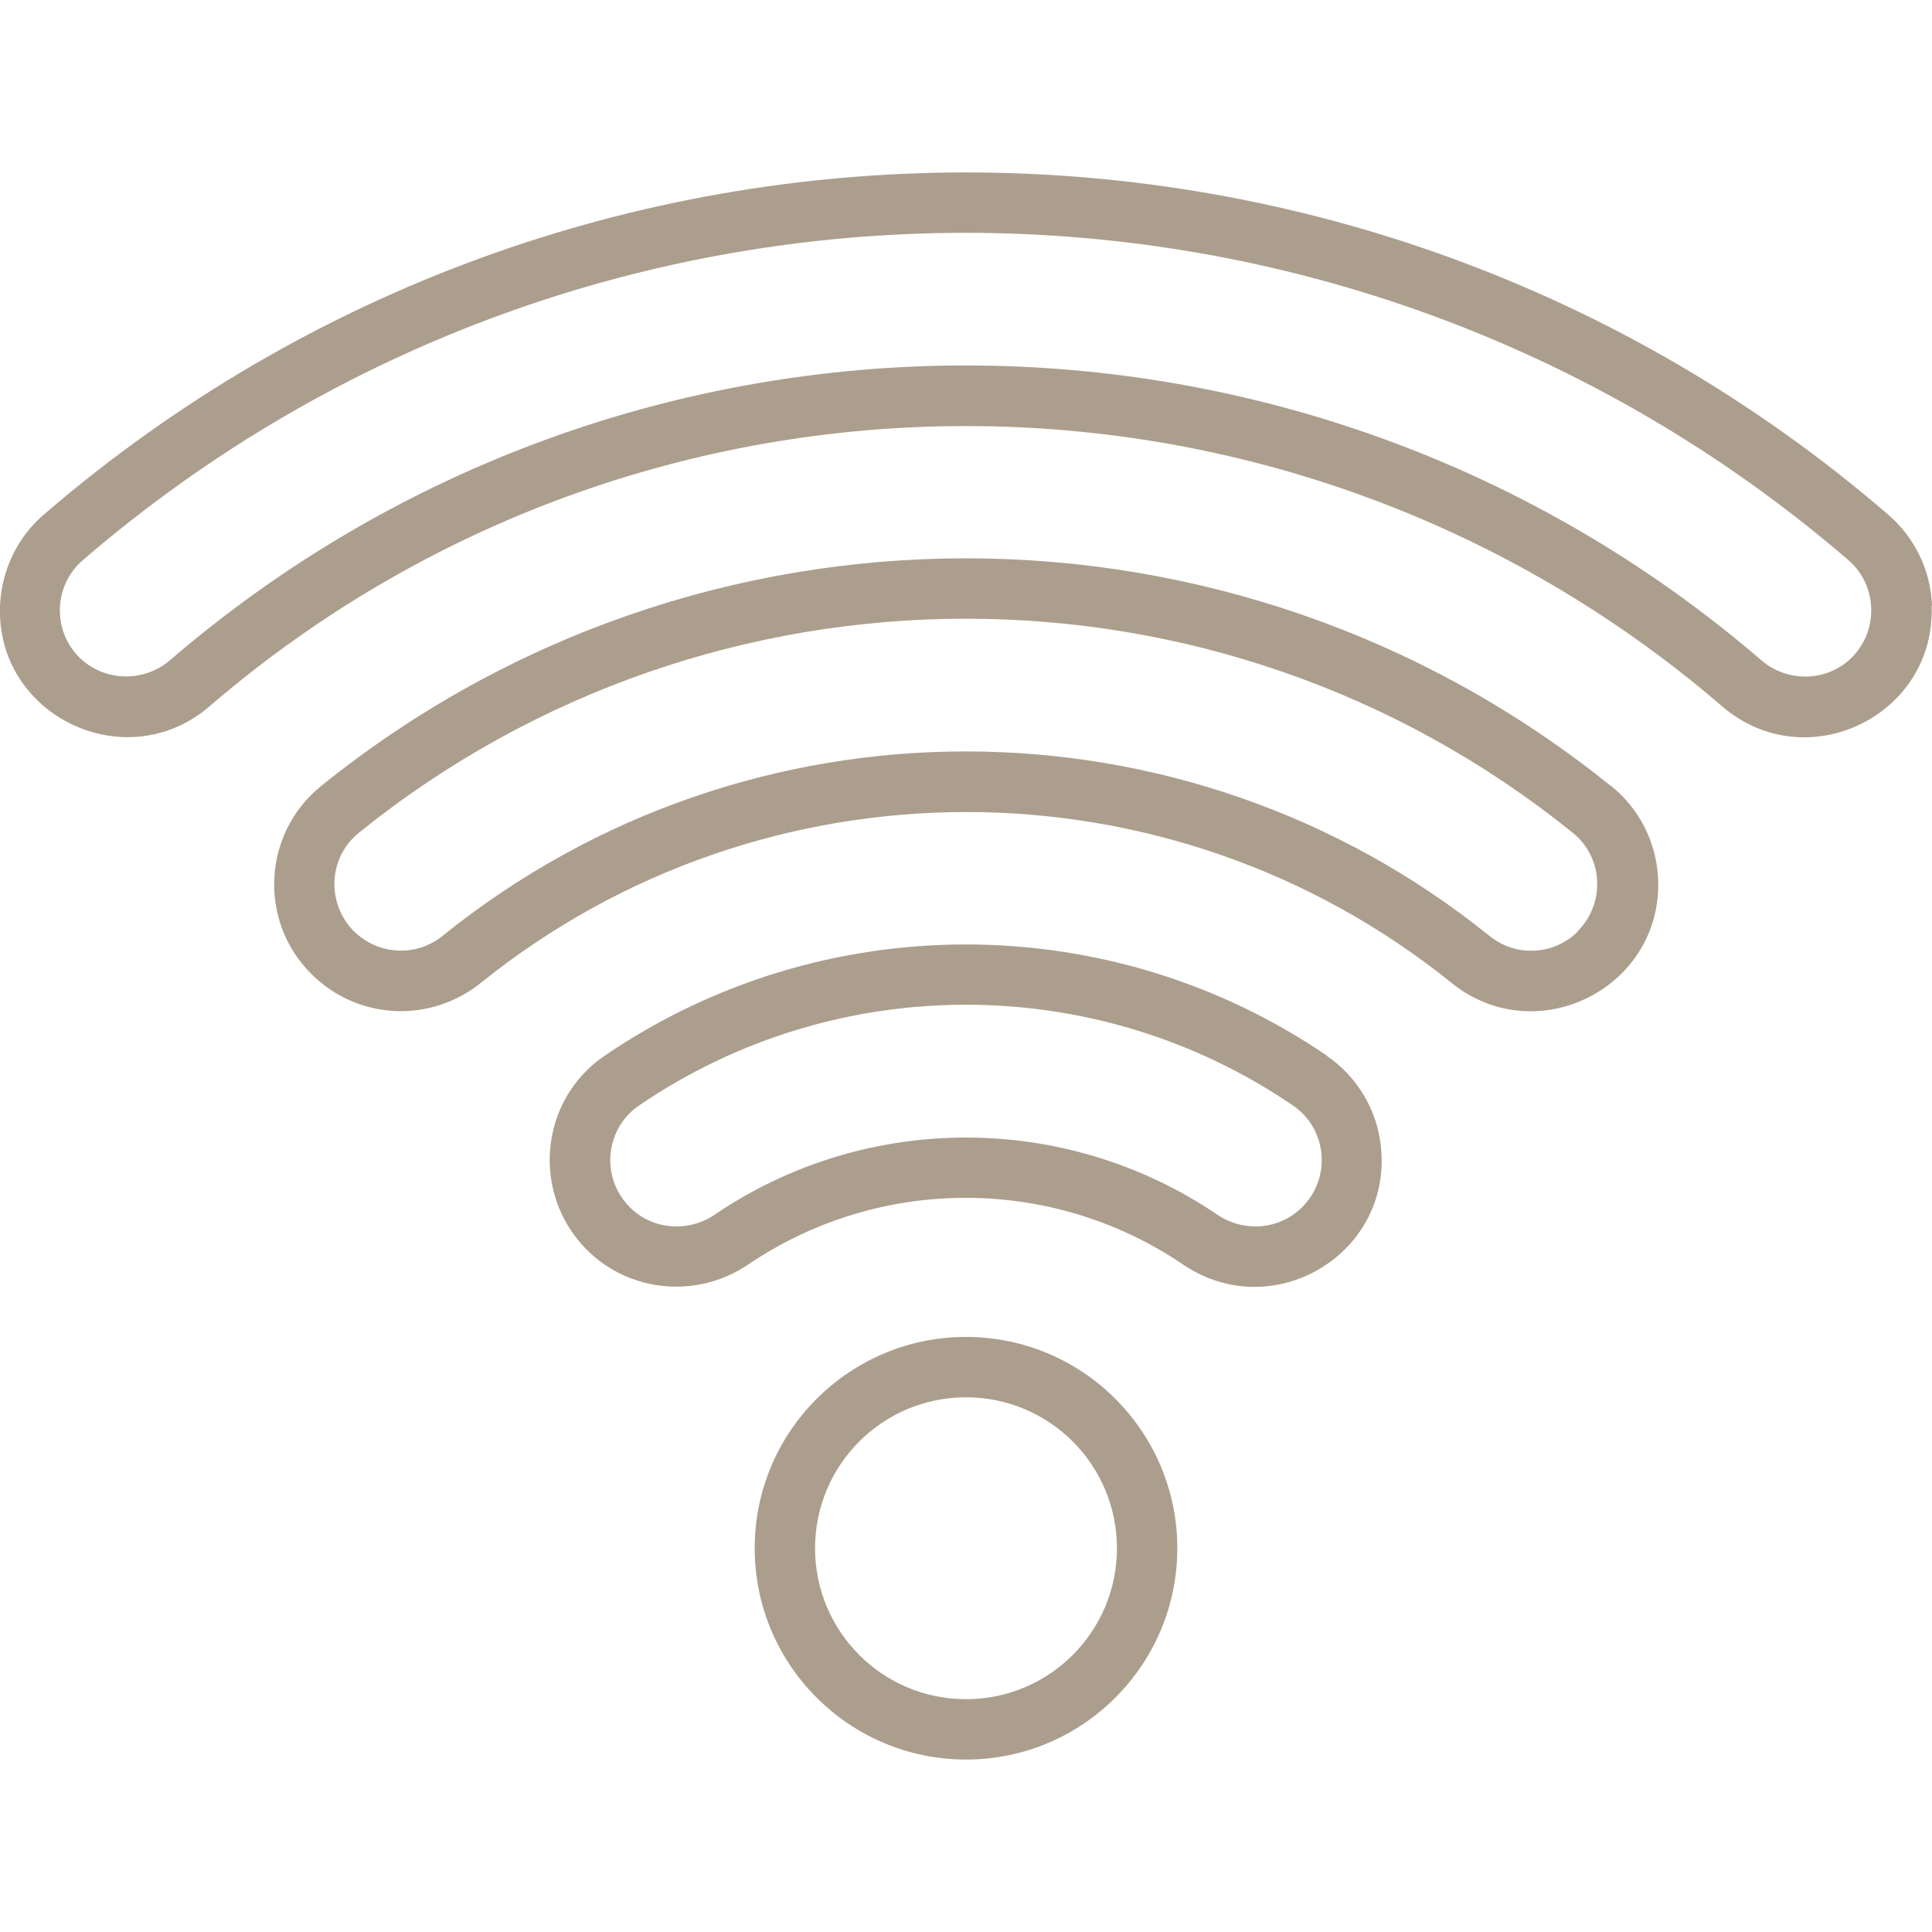 <svg xmlns="http://www.w3.org/2000/svg" id="Layer_1" viewBox="0 0 512 512"><defs><style>      .st0 {        fill: #ac9e8d;      }    </style></defs><path class="st0" d="M351.7,279.8c-57.4-39.2-133.6-39.5-191.5,0-17.3,11.8-19.5,36.5-4.7,51.4,11.4,11.4,29.4,13,42.8,3.9,34.7-23.5,80.4-23.6,115.2,0,23.8,16.1,55.2-2.7,52.5-30.8-.9-9.9-6.2-18.9-14.4-24.5ZM345.1,319.9c-6,6-15.4,6.8-22.5,2-40.1-27.2-93-27.3-133.2,0-7.1,4.8-16.6,4-22.5-2-7.8-7.8-6.6-20.7,2.4-26.9,52.1-35.6,121.1-35.7,173.4,0,9,6.2,10.2,19.1,2.4,26.9Z"></path><path class="st0" d="M426.9,208.3c-99.6-80.4-242.1-80.5-341.8,0-15.5,12.5-16.7,35.8-2.6,49.8,12.2,12.2,31.4,13.2,44.9,2.4,74.7-60.2,182.1-60.6,257.3,0,22.6,18.2,56.2,1.1,54.7-27.9-.5-9.5-5-18.3-12.4-24.3ZM418.2,246.8c-6.4,6.4-16.5,6.9-23.5,1.2-80.5-64.9-196.3-65.4-277.4,0-7,5.7-17.1,5.1-23.5-1.2-7.2-7.2-7-19.4,1.3-26.1,93.4-75.4,227.7-75.9,321.7,0,8.3,6.7,8.5,18.9,1.3,26.1h0Z"></path><path class="st0" d="M512,160.5c-.3-9.3-4.6-18.1-11.7-24.2-140.4-120.9-348.5-120.7-488.6,0C4.6,142.3.4,151.2,0,160.5c-1.1,29.3,33.4,45.7,55.5,26.7,115.2-99.1,285.9-99,400.9,0,22.2,19.1,56.6,2.6,55.5-26.7ZM490.8,174.2c-6.5,6.5-17,6.8-24,.8-121.2-104.3-300.8-104.1-421.8,0-7,6-17.5,5.6-24-.8-7.2-7.2-6.8-19.1,1-25.8,134.4-115.7,333.6-115.5,467.8,0,7.7,6.6,8.2,18.5,1,25.8Z"></path><path class="st0" d="M256,466.3c-30.9,0-56-25.1-56-56s25.1-56,56-56,56,25.1,56,56-25.1,56-56,56ZM256,370.3c-22.1,0-40,17.9-40,40s17.9,40,40,40,40-17.9,40-40-17.9-40-40-40Z"></path></svg>